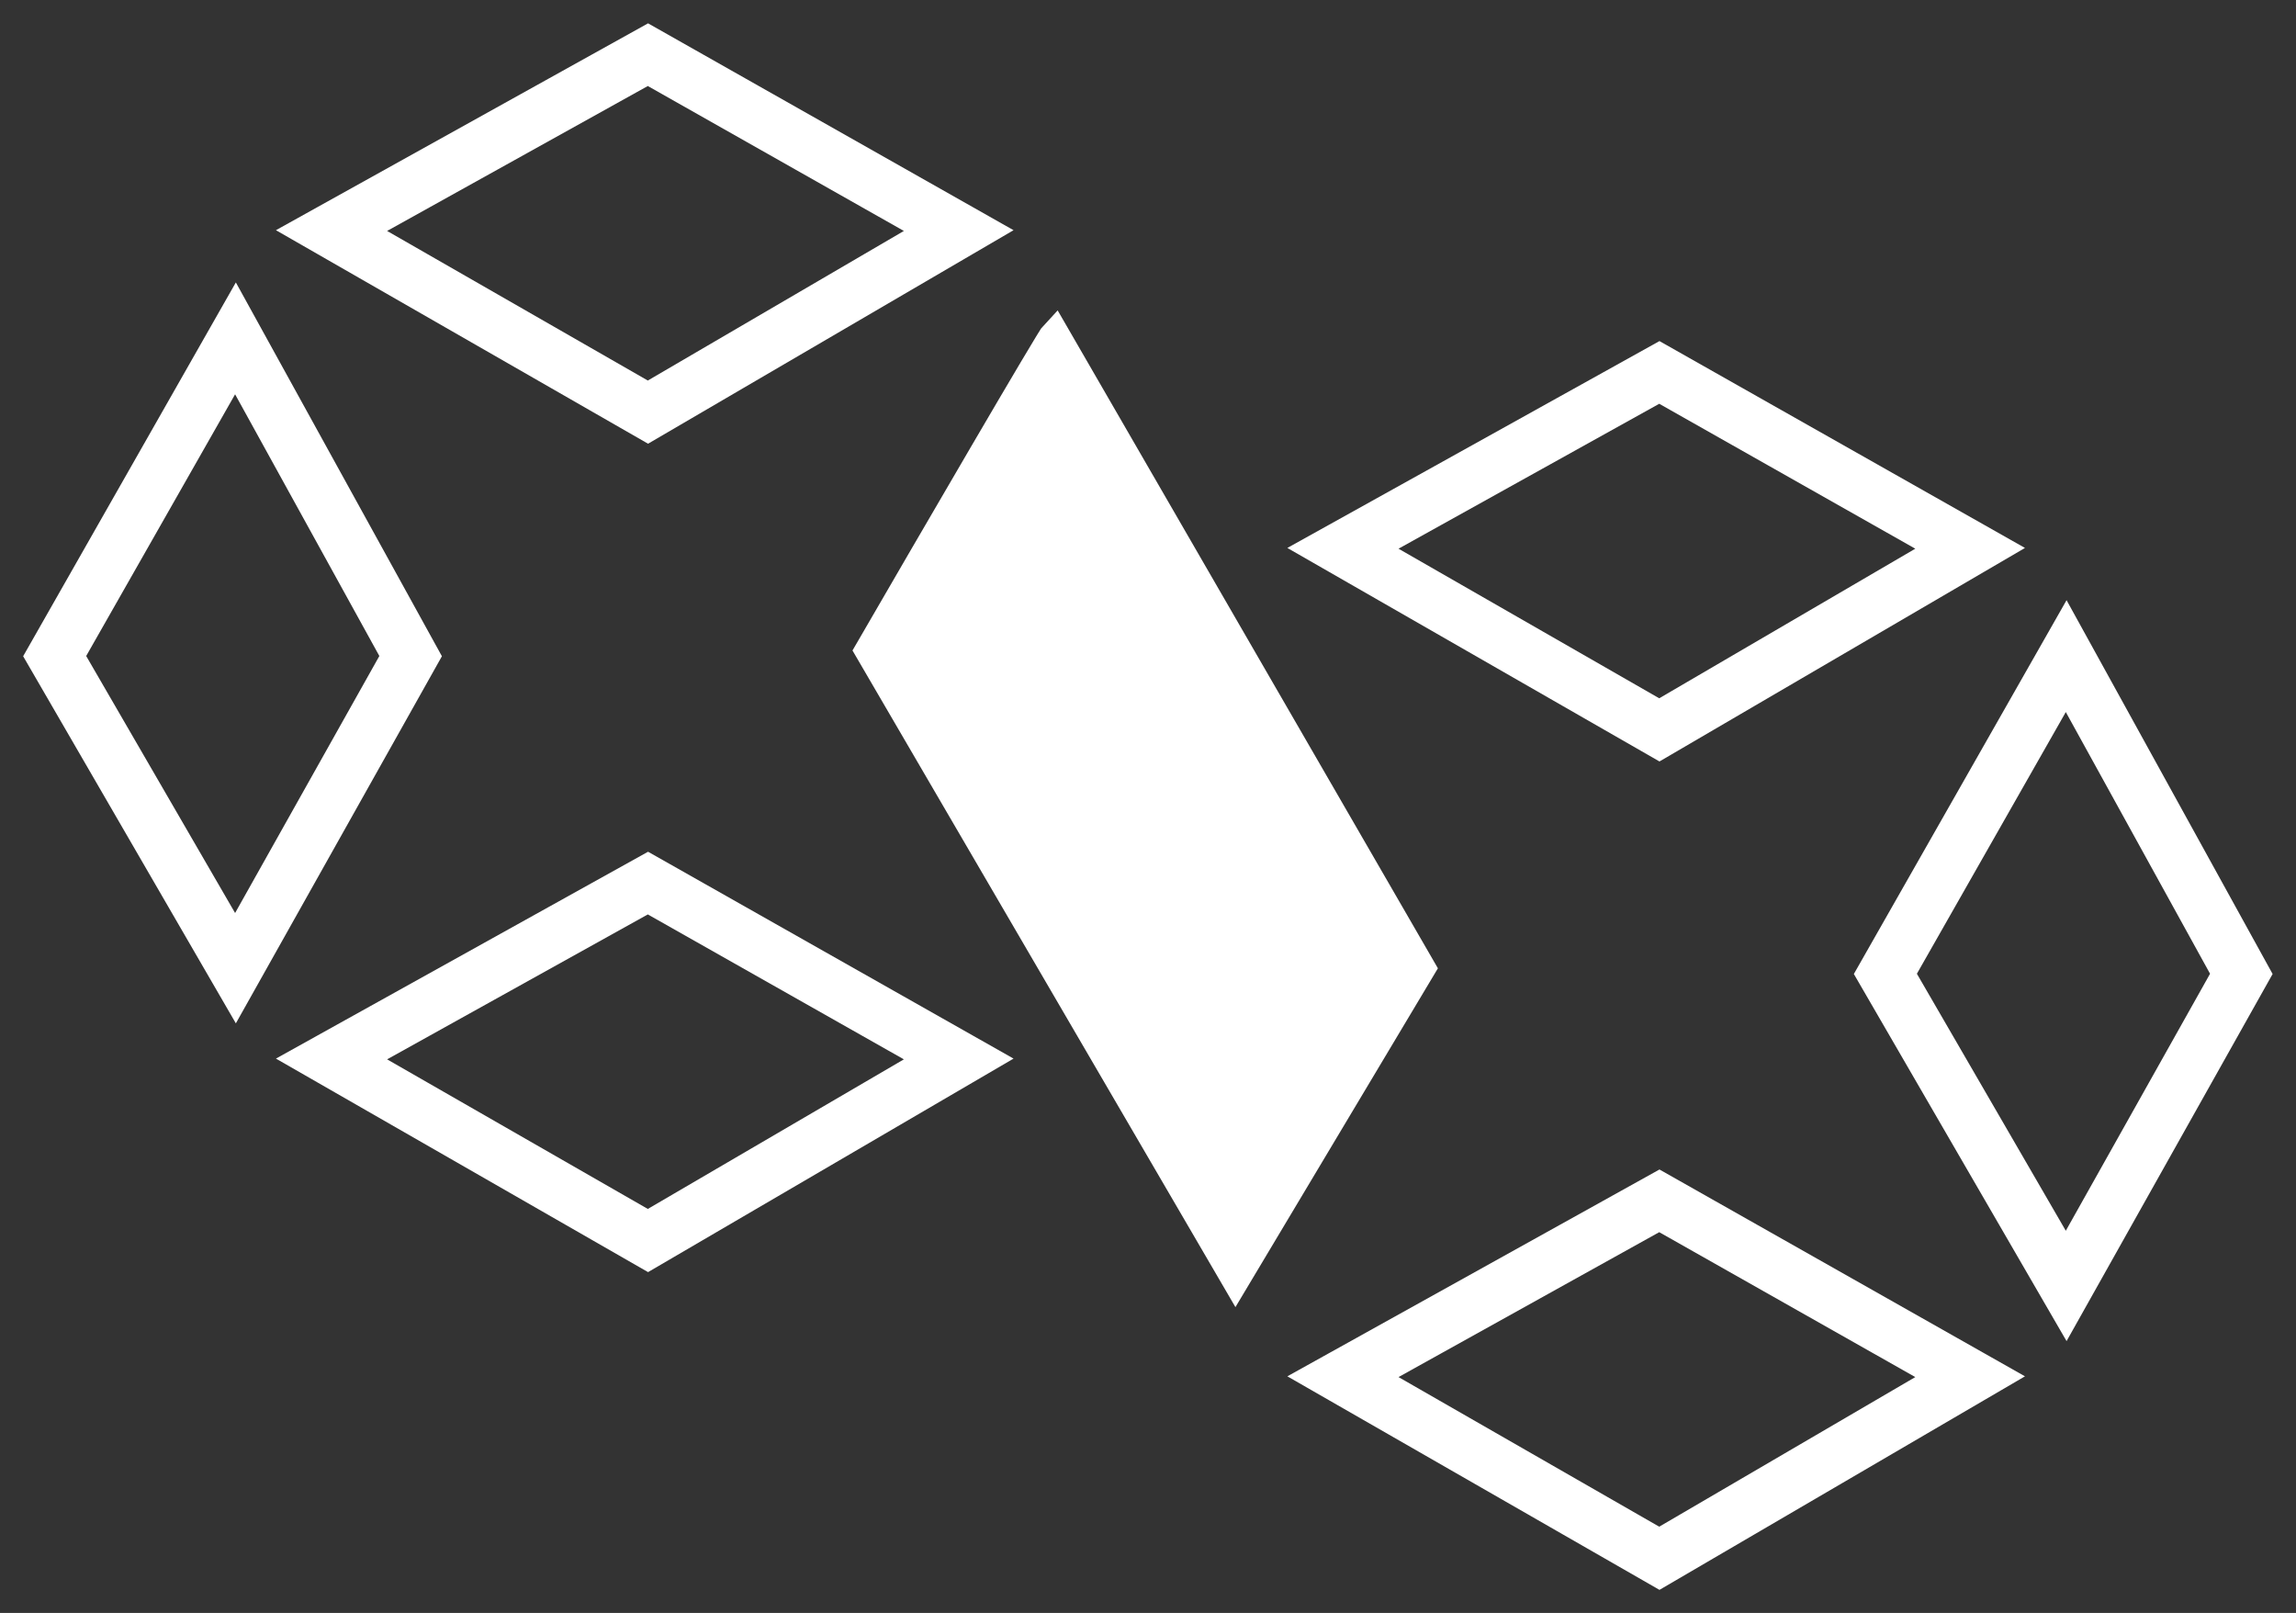 <svg width="84" height="59" viewBox="0 0 84 59" fill="none" xmlns="http://www.w3.org/2000/svg">
<rect x="0" y="0" width="84" height="59" fill="#333333" stroke="none"/>
<path d="M23.705 15.075L12.129 8.434L23.705 2L35.075 8.434L23.705 15.075Z" stroke="white" stroke-width="2"/>
<path d="M60.708 26.698L49.132 20.057L60.708 13.623L72.078 20.057L60.708 26.698Z" stroke="white" stroke-width="2"/>
<path d="M68.977 35.623L75.592 24L82 35.623L75.592 47.038L68.977 35.623Z" stroke="white" stroke-width="2"/>
<path d="M2 24L8.615 12.377L15.023 24L8.615 35.415L2 24Z" stroke="white" stroke-width="2"/>
<path d="M23.705 45.377L12.129 38.736L23.705 32.302L35.075 38.736L23.705 45.377Z" stroke="white" stroke-width="2"/>
<path d="M60.708 57L49.132 50.358L60.708 43.925L72.078 50.358L60.708 57Z" stroke="white" stroke-width="2"/>
<path d="M31.767 23.793C33.972 19.987 38.424 12.336 38.589 12.17L52.026 35.415L45.204 46.83L31.767 23.793Z" fill="white" stroke="white"/>
</svg>
